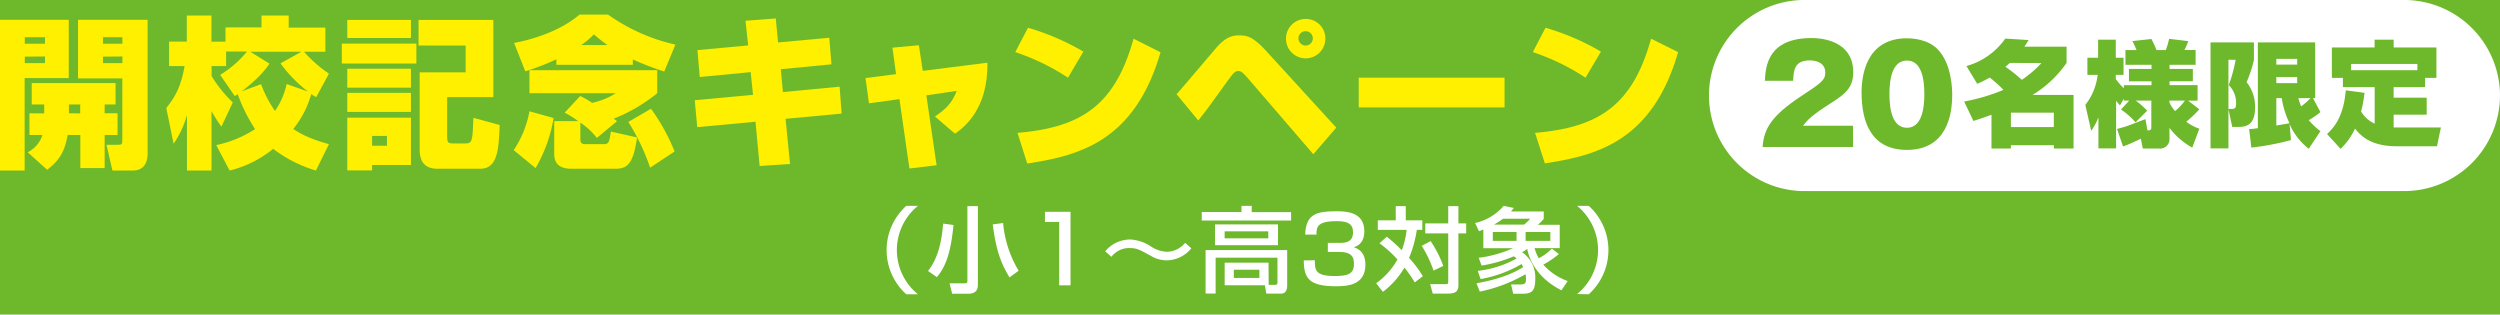 <svg id="レイヤー_1" data-name="レイヤー 1" xmlns="http://www.w3.org/2000/svg" viewBox="0 0 643.58 80.98"><defs><style>.cls-1{fill:#6eb82c;}.cls-2{fill:#fff;}.cls-3{fill:#fff000;}</style></defs><rect class="cls-1" x="-53.21" y="-60.89" width="750" height="151.68"/><path class="cls-2" d="M236.3,53a14.65,14.65,0,0,0,0,22.75h-3a15.32,15.32,0,0,1,0-22.75Z"/><path class="cls-2" d="M245.46,57.92c-.65,6.57-1.77,10.49-4.28,13.42l-2.29-1.59c2.61-3.19,3.56-7.75,3.9-12.19Zm6.28-4.85V73.23c0,.79-.08,2.38-2.44,2.38h-4.18l-.68-2.67h3.84c.76,0,.76-.31.76-.62V53.07Zm8.14,18.34c-2.28-3.77-3.45-7-4.32-13.64l2.67-.36a28.91,28.91,0,0,0,4,12.29Z"/><path class="cls-2" d="M275.59,54.53V73.45h-2.92V57.13H269v-2.6Z"/><path class="cls-2" d="M306.69,63.92a8.33,8.33,0,0,1-6.37,3.1,8,8,0,0,1-4.06-1.16c-3.07-1.68-3.67-2-5.52-2a5.65,5.65,0,0,0-4.62,2.25l-1.61-1.41a8.22,8.22,0,0,1,2.21-1.9,8.67,8.67,0,0,1,4.16-1.15,10.47,10.47,0,0,1,5.18,1.65,8.34,8.34,0,0,0,4.31,1.52,6.2,6.2,0,0,0,4.72-2.31Z"/><path class="cls-2" d="M319.6,53h2.63v1.61h10.14v2.16h-23V54.58H319.6Zm7,20.33h1.65c.39,0,.61-.14.61-.62V66.34H312.94v9.22h-2.58V64.37h21v9.22c0,1.13-.51,2-1.48,2H326l-.39-2.16H315.27V67.62h11.29ZM329,57.77v5.36H312.79V57.77Zm-13.74,1.78v1.8h11.24v-1.8Zm2.36,9.89v2.11h6.59V69.44Z"/><path class="cls-2" d="M338.49,67c0,2.38-.05,4.06,5.06,4.06,3.45,0,5-.53,5-3.1,0-1.29-.14-3.1-3.72-3.1h-3V62.53h3c1.22,0,3.48,0,3.48-2.72,0-2.16-1.29-2.88-4.19-2.88-5.18,0-5.2,1.61-5.22,3.46H336c.17-5.35,3-6,8-6,2.26,0,7.22,0,7.22,5.14,0,3.36-2.14,3.93-2.72,4.1.75.27,3,1,3,4.49,0,5.28-4.58,5.57-7.57,5.57-6.88,0-8.29-2-8.29-6.65Z"/><path class="cls-2" d="M357,60.94a39.54,39.54,0,0,1,3.87,3.48,21.28,21.28,0,0,0,1.24-5.25h-7.42V56.72h4.62V53.07h2.58v3.65h4.26v2.45h-1.41a30.86,30.86,0,0,1-2,7.22,29.74,29.74,0,0,1,3.55,4.71l-2.09,1.6a31.87,31.87,0,0,0-2.65-3.81,21.39,21.39,0,0,1-5.54,6.24l-1.75-2.21a18.66,18.66,0,0,0,5.49-6.12,30.58,30.58,0,0,0-4.62-4.18Zm11.29,1.13a29,29,0,0,1,3.26,6.39l-2.51,1.2A30.41,30.41,0,0,0,366,63.29Zm7.15-9v4.44h2v2.57h-2V73.4c0,1.85-1,2.18-2.89,2.18h-3.72l-.66-2.44H372c.77,0,.82-.1.82-.6V60.08h-5.91V57.51h5.91V53.07Z"/><path class="cls-2" d="M380.09,72.92c6.72-1.15,10.39-3.1,12-4.15a4,4,0,0,0-.41-.79,31.68,31.68,0,0,1-10.53,3.86l-.73-2.11a26.61,26.61,0,0,0,10-3.19c-.17-.15-.36-.29-.73-.56a34.18,34.18,0,0,1-8.29,2.38l-.73-2a31.17,31.17,0,0,0,8.85-2.47h-7.66V59.09l-1.12.44-1-2.12A13.77,13.77,0,0,0,387.1,53l2.6.53a10.29,10.29,0,0,1-.73.91h8.44v1.92a11.93,11.93,0,0,1-1.51,1.51h5.62v6h-6.47a11.26,11.26,0,0,0,1.07,2.62A12.9,12.9,0,0,0,399.5,64l1.8,1.39a23.72,23.72,0,0,1-4,2.74,15.19,15.19,0,0,0,6.27,4.22l-1.6,2.38c-6.11-3.07-8.3-7.78-8.81-10.66a14.31,14.31,0,0,1-1.31.87,7.82,7.82,0,0,1,3.38,6.79c0,3.19-.88,3.89-3.28,3.89h-2.41L389,73.23h2.33c1.34,0,1.51-.36,1.51-1.51a6.09,6.09,0,0,0-.12-1.13,38.59,38.59,0,0,1-11.77,4.47Zm4.21-13.2V62h6.11V59.72Zm8.05-1.9a12.8,12.8,0,0,0,1.58-1.51h-7a18.59,18.59,0,0,1-2.35,1.51Zm.39,1.9V62h6.37V59.72Z"/><path class="cls-2" d="M406,75.7A14.65,14.65,0,0,0,406,53h3a15.32,15.32,0,0,1,0,22.75Z"/><path class="cls-3" d="M0,5.09H17.7v15H6.34V43.9H0ZM6.38,9.58v1.68h5.2V9.58Zm0,5v1.68h5.2V14.54Zm5,14.62V26.89H8.17v-5.5H29.75v5.5H26.94v2.27h3.32v5.59H26.94v8.52H20.68V34.75H17.41c-.64,3.48-1.58,6.21-5.28,8.94l-5-4.49a7.51,7.51,0,0,0,3.79-4.45H7.58V29.16Zm9.27,0V26.89H17.75v2.27ZM20.09,5.09H38v34.4c0,1.52-.42,4.41-3.79,4.41H28.94l-1.53-6.63H30.3c1,0,1.19-.13,1.19-1.09v-16H20.09Zm6.42,4.49v1.68h5V9.58Zm0,5v1.68h5V14.54Z"/><path class="cls-3" d="M55.66,37.35a29.1,29.1,0,0,0,10-4.12,43,43,0,0,1-4.47-9c-.21.16-.42.29-.76.5l-3.75-5.46a27.06,27.06,0,0,0,6.9-6H58.21V17H54.47v2.6a34.61,34.61,0,0,0,5.45,6.77L57,32.6a39.6,39.6,0,0,1-2.55-4V43.9H48.13V29.62A24.39,24.39,0,0,1,44.68,37l-1.87-9.2c2.64-3.23,3.83-6,4.72-10.79h-4v-6.3h4.56V4h6.34v6.72h3.62V7.06h9.27V4h7v3.1h9.44v6.22H78.26a33.12,33.12,0,0,0,6.42,5.63L81.41,25a6.69,6.69,0,0,1-1.28-.8,24.76,24.76,0,0,1-4.64,9c1.15.76,3.53,2.36,9.19,3.91L81.32,43.9a34.26,34.26,0,0,1-11-5.58A28.47,28.47,0,0,1,59.11,43.9ZM79.28,23.57a35,35,0,0,1-7.07-7.26l5.41-3H64.43l4.93,3.07c-2.17,3.44-6.72,6.8-7.15,7.14l5-1.85a30.06,30.06,0,0,0,3.58,6.89,19,19,0,0,0,3-6.93Z"/><path class="cls-3" d="M88,11.22h19.19v5.13H88ZM89.4,5.13h16.39V9.79H89.4Zm0,12.56h16.39v4.88H89.4Zm0,6.22h16.39v4.91H89.4Zm0,6.38h16.39V42.48h-10v1.38H89.4ZM95.79,35v2.52h3.83V35Zm24.08-16.38V11.73H107.75V5.13H127V25H115.11v9.66c0,1.85,0,2.27,1.53,2.27h3.23c1.71,0,1.79-.71,2-6.59l6.76,1.84c-.21,5.8-.42,11.26-4.89,11.26H112.51c-3.74,0-4.47-2.69-4.47-4.7V18.62Z"/><path class="cls-3" d="M142.51,30.38a37.52,37.52,0,0,1-4.64,12.89l-5.62-4.62a26.82,26.82,0,0,0,4.05-10Zm.72-15.12a61,61,0,0,1-8,3.1l-2.89-7.3c4.89-.93,11.91-3.07,16.85-7.31h7.32a48.19,48.19,0,0,0,17.36,7.73L171,18.41a71.25,71.25,0,0,1-8.09-3.11v1.38H143.23ZM153.66,35.5a18.9,18.9,0,0,0-4.26-3.95V35.8c0,.71.17,1.3,1.11,1.3h5c1.28,0,1.36-.67,1.75-3.23L164,35.38c-.85,5.63-1.87,8.06-5.4,8.06H147.06c-2.59,0-4.38-1-4.38-3.78V31.18h6.17A26.34,26.34,0,0,0,145.36,29l4-4.28a19.84,19.84,0,0,1,3.06,1.76A18.16,18.16,0,0,0,158.51,24H136.3V18.07h32.89V24A43,43,0,0,1,158,30.55l.85.63Zm2.72-23.9a36,36,0,0,1-3.49-2.77,19.69,19.69,0,0,1-3.27,2.77ZM167.58,28a50.12,50.12,0,0,1,6.08,11l-6.3,4.16a55.19,55.19,0,0,0-5.61-11.77Z"/><path class="cls-3" d="M191.91,5.34l7.79-.59.6,6.18,13.19-1.22.55,6.85L201,17.82l.55,5.88,14.6-1.39.51,6.93-14.43,1.35,1.15,11.63-7.83.51-1.06-11.39-15,1.39-.64-6.93,15-1.39-.6-5.84-13.11,1.26-.59-6.93,13.06-1.21Z"/><path class="cls-3" d="M229.74,12.27l6.81-.63,1,6.6,16.64-2.1c.21,12.18-6.3,16.84-8.34,18.27L240.68,30c2.9-2,4.38-3.45,5.62-6.6l-7.83,1.14,2.64,18-7,.84-2.56-17.86L223.7,26.6l-.89-6.51,7.87-1Z"/><path class="cls-3" d="M274.94,20a58.15,58.15,0,0,0-13.58-6.59l3.28-6.26a62.54,62.54,0,0,1,14.25,6.13Zm-13,14.2c16.42-1.39,25.1-7.06,29.87-24.24l6.94,3.49c-6.73,23.35-21.54,26.67-34.3,28.65Z"/><path class="cls-3" d="M302.89,24.25c1.7-1.89,8.9-10.42,10.39-12.14,2.55-2.86,4.38-3,5.7-3,2.25,0,3.7.42,7.19,4.24L344,32.86l-5.91,6.84L321.23,20.13c-1.19-1.39-1.78-1.85-2.42-1.85-.9,0-1.36.63-2.56,2.23-.85,1.17-4.68,6.51-5.49,7.56s-1.31,1.72-2.29,2.94Zm38.3-14.37a5.07,5.07,0,1,1-5.06-5A5,5,0,0,1,341.19,9.88Zm-6.93,0a1.88,1.88,0,0,0,1.87,1.85,1.85,1.85,0,1,0-1.87-1.85Z"/><path class="cls-3" d="M387.32,20v7.65H349.78V20Z"/><path class="cls-3" d="M408.17,20a58,58,0,0,0-13.58-6.59l3.28-6.26a62.63,62.63,0,0,1,14.26,6.13Zm-13,14.2c16.43-1.39,25.11-7.06,29.87-24.24L432,13.41c-6.72,23.35-21.53,26.67-34.3,28.65Z"/><path class="cls-2" d="M643.58,24.59A24.67,24.67,0,0,1,619,49.19H464.05a24.6,24.6,0,0,1,0-49.19H619A24.67,24.67,0,0,1,643.58,24.59Z"/><path class="cls-1" d="M477.05,37.84h-23.3c.35-4.74,2.24-8,10-13.14,5-3.29,6.14-4.07,6.14-6,0-2.61-2.45-3.15-4-3.15-4,0-4.14,2.6-4.28,5.25h-7.27c.17-3.83.83-11,12-11,5.1,0,10.75,2.13,10.75,8.74,0,4-2.06,5.66-5.58,7.89-5.24,3.36-6.07,4.3-7.34,5.93h12.85Z"/><path class="cls-1" d="M498.84,12.71c3.62,3.76,3.72,10.29,3.72,11.78,0,5-1.38,14.1-11.65,14.1-9.13,0-11.68-7-11.68-14.81,0-4.4,1.2-13.92,11.68-13.92C492.26,9.86,496.29,10.06,498.84,12.71Zm-7.93,2.88c-3.72,0-4.51,4.6-4.51,8.63s.79,8.67,4.51,8.67,4.48-4.7,4.48-8.67C495.39,20.09,494.57,15.59,490.91,15.59Z"/><path class="cls-1" d="M506.22,17a18.07,18.07,0,0,0,10-7.07l6,.38c-.42.71-.63,1.06-1.08,1.71H532v4.18a28.92,28.92,0,0,1-8.77,8.24h10.57V38.24h-5.06v-.86H517.67v.86h-5V29.55c-3.12,1.12-3.78,1.3-4.65,1.59l-2.39-5a49.61,49.61,0,0,0,10.12-3,33.34,33.34,0,0,0-3.53-3.18A29.31,29.31,0,0,1,509,21.58Zm11.18-.8c-.39.35-.75.68-1.14,1a33.74,33.74,0,0,1,4.22,3.36,29.52,29.52,0,0,0,5.06-4.33ZM517.67,29v3.71h11.05V29Z"/><path class="cls-1" d="M548.13,25.9h-1.38v-.5l-1,1.71a11.91,11.91,0,0,1-1-1.18V38.21h-4.55v-8a15,15,0,0,1-1.86,3.47L536.83,27A15.15,15.15,0,0,0,540,19.28h-2.64V14.87h2.76V10.22h4.55v4.65h2v4.41h-2v1.06a16.83,16.83,0,0,0,2.07,2.38v-.79h7.13v-1h-5.81V17.75h5.81V16.69h-6.71v-3.8H550a15.6,15.6,0,0,0-1.07-2.32l4.91-.53a27.34,27.34,0,0,1,1.32,2.85h2.39A20.21,20.21,0,0,0,558.4,10l4.94.59a18.17,18.17,0,0,1-1,2.29h2.88v3.8h-6.71v1.06h6v3.18h-6v1h7.22v4h-2.43l2.88,2.21a30.65,30.65,0,0,1-3.36,3.21,11.86,11.86,0,0,0,3.36,1.79L564.36,38a18.5,18.5,0,0,1-5.87-5.09v2.65a2.43,2.43,0,0,1-2.67,2.68h-4.19l-.51-2.53c-2.6,1.26-3.68,1.67-4.58,2L545,33.2c.69-.2,1.41-.38,2.43-.7.72-.24,4.1-1.56,4.88-1.83l.51,2.89c.63,0,1,0,1-.8V25.9h-4a24.61,24.61,0,0,1,2.94,2.59l-3,3a20.6,20.6,0,0,0-3.74-3.3Zm10.36.53a10.73,10.73,0,0,0,1.44,2.18,15.37,15.37,0,0,0,2.54-2.71h-4Z"/><path class="cls-1" d="M573.67,15.37V38.21h-4.61V10.92h11.17v4.53a33.53,33.53,0,0,1-1.88,5.71,10.09,10.09,0,0,1,2.18,6.51c0,5-2.84,5-4.46,5h-1.41l-1-4.62h.75c1,0,1.23-.29,1.23-1.47a6.41,6.41,0,0,0-1.89-4.68,37,37,0,0,0,1.77-6.5ZM579,33.23c.62,0,.92-.06,2.24-.23V10.92H596V25.26h-.57l1.92,3.59a21.45,21.45,0,0,1-3,2.09,18.92,18.92,0,0,0,3,2.82l-3,4.54a16.31,16.31,0,0,1-4.94-6.36l.36,4.12A69,69,0,0,1,579.57,38Zm7-18.07v1.47h5.37V15.16Zm0,4.68V21.4h5.37V19.84Zm0,5.42v7.06c.42-.09,3.12-.53,3.39-.59a23,23,0,0,1-2-6.47Zm5.67,0a15,15,0,0,0,.71,2.12,17.75,17.75,0,0,0,2.43-2.12Z"/><path class="cls-1" d="M608.71,23.9a34.34,34.34,0,0,1-.89,4.8,7.61,7.61,0,0,0,3.5,3.12V22.43h-8.18V20.05H600.3V12.22h11v-2h4.91v2h11v7.83h-2.91v2.38H616.2v2.71h8.51v4.38H616.2v3.3c.45,0,.87,0,1.5,0h10.66l-1,4.83H617c-6.47,0-9.13-2.5-10.75-4.54a16.9,16.9,0,0,1-3.71,5.21l-3.48-3.82c1.68-1.56,4.25-4.33,4.82-11.25Zm13.6-5.83V16.46H605.24v1.61Z"/></svg>
